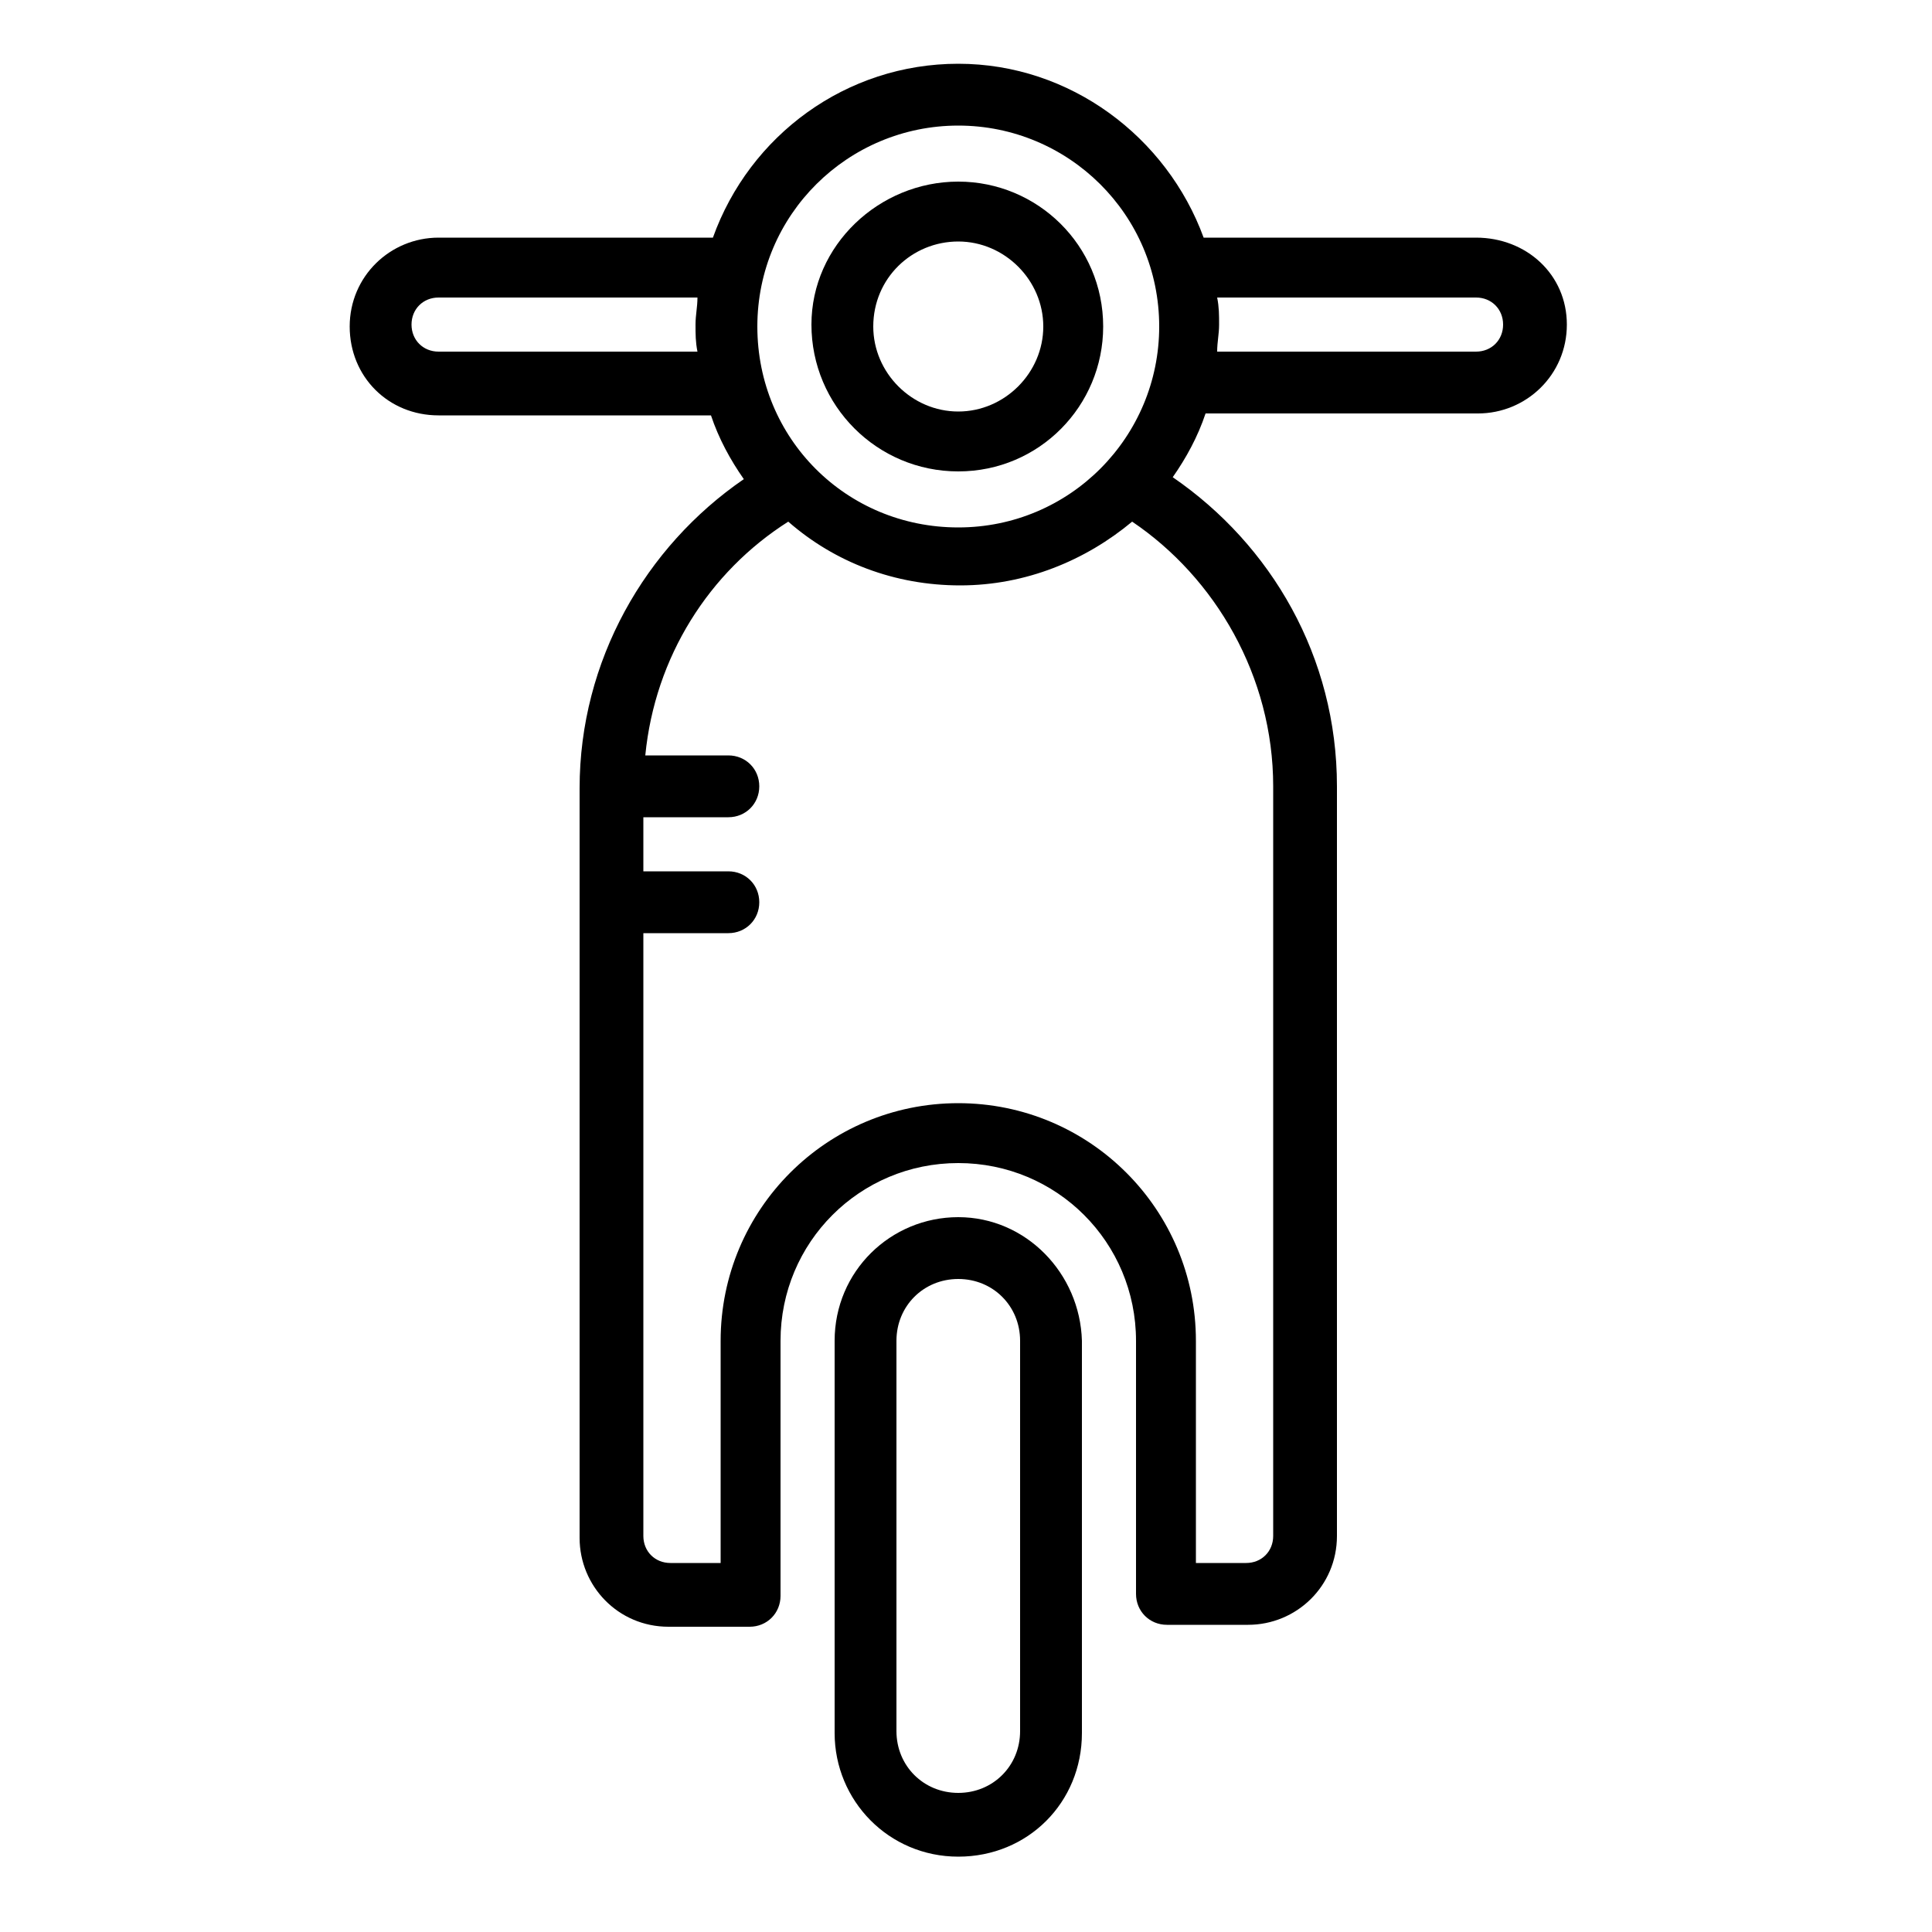 <?xml version="1.0" encoding="utf-8"?>
<!-- Generator: Adobe Illustrator 22.1.0, SVG Export Plug-In . SVG Version: 6.00 Build 0)  -->
<svg version="1.1" id="Capa_2_1_" xmlns="http://www.w3.org/2000/svg" xmlns:xlink="http://www.w3.org/1999/xlink" x="0px" y="0px"
	 viewBox="0 0 100 100" style="enable-background:new 0 0 100 100;" xml:space="preserve">
<path d="M49.6,63c-3.5,0-6.4,2.8-6.4,6.4v20.3c0,3.5,2.8,6.4,6.4,6.4s6.4-2.8,6.4-6.4V69.4C55.9,65.9,53.1,63,49.6,63z M52.8,89.6
	c0,1.8-1.4,3.2-3.2,3.2s-3.2-1.4-3.2-3.2V69.4c0-1.8,1.4-3.2,3.2-3.2s3.2,1.4,3.2,3.2V89.6z"/>
<path d="M76.4,12.3H62.3c-1.9-5.2-6.9-9-12.7-9s-10.8,3.7-12.7,9H22.7c-2.5,0-4.6,2-4.6,4.6s2,4.6,4.6,4.6h14.1
	c0.4,1.2,1,2.3,1.7,3.3c-5.1,3.5-8.5,9.4-8.5,16v38.8c0,2.5,2,4.6,4.6,4.6h4.2c0.9,0,1.6-0.7,1.6-1.6V69.4c0-5.1,4.1-9.2,9.2-9.2
	s9.2,4.1,9.2,9.2v13.1c0,0.9,0.7,1.6,1.6,1.6h4.2c2.5,0,4.6-2,4.6-4.6V40.7c0-6.7-3.4-12.5-8.5-16c0.7-1,1.3-2.1,1.7-3.3h14.1
	c2.5,0,4.6-2,4.6-4.6S79,12.3,76.4,12.3z M49.6,6.5c5.7,0,10.4,4.6,10.4,10.4c0,5.7-4.6,10.4-10.4,10.4s-10.4-4.6-10.4-10.4
	C39.2,11.1,43.9,6.5,49.6,6.5z M22.7,18.2c-0.8,0-1.4-0.6-1.4-1.4s0.6-1.4,1.4-1.4h13.4c0,0.5-0.1,0.9-0.1,1.4s0,0.9,0.1,1.4H22.7z
	 M65.9,40.7v38.8c0,0.8-0.6,1.4-1.4,1.4h-2.6V69.4c0-6.8-5.5-12.3-12.3-12.3s-12.3,5.5-12.3,12.3v11.5h-2.6c-0.8,0-1.4-0.6-1.4-1.4
	V48.3h4.4c0.9,0,1.6-0.7,1.6-1.6s-0.7-1.6-1.6-1.6h-4.4v-2.8h4.4c0.9,0,1.6-0.7,1.6-1.6s-0.7-1.6-1.6-1.6h-4.3
	c0.5-5.1,3.3-9.5,7.4-12.1c2.4,2.1,5.5,3.3,8.9,3.3s6.5-1.3,8.9-3.3C62.9,29.9,65.9,35,65.9,40.7z M76.4,18.2H63
	c0-0.5,0.1-0.9,0.1-1.4s0-0.9-0.1-1.4h13.4c0.8,0,1.4,0.6,1.4,1.4S77.2,18.2,76.4,18.2z"/>
<path d="M49.6,24.4c4.2,0,7.5-3.4,7.5-7.5c0-4.2-3.4-7.5-7.5-7.5S42,12.7,42,16.8C42,21,45.4,24.4,49.6,24.4z M49.6,12.5
	c2.4,0,4.4,2,4.4,4.4c0,2.4-2,4.4-4.4,4.4s-4.4-2-4.4-4.4C45.2,14.4,47.2,12.5,49.6,12.5z"/>
</svg>
